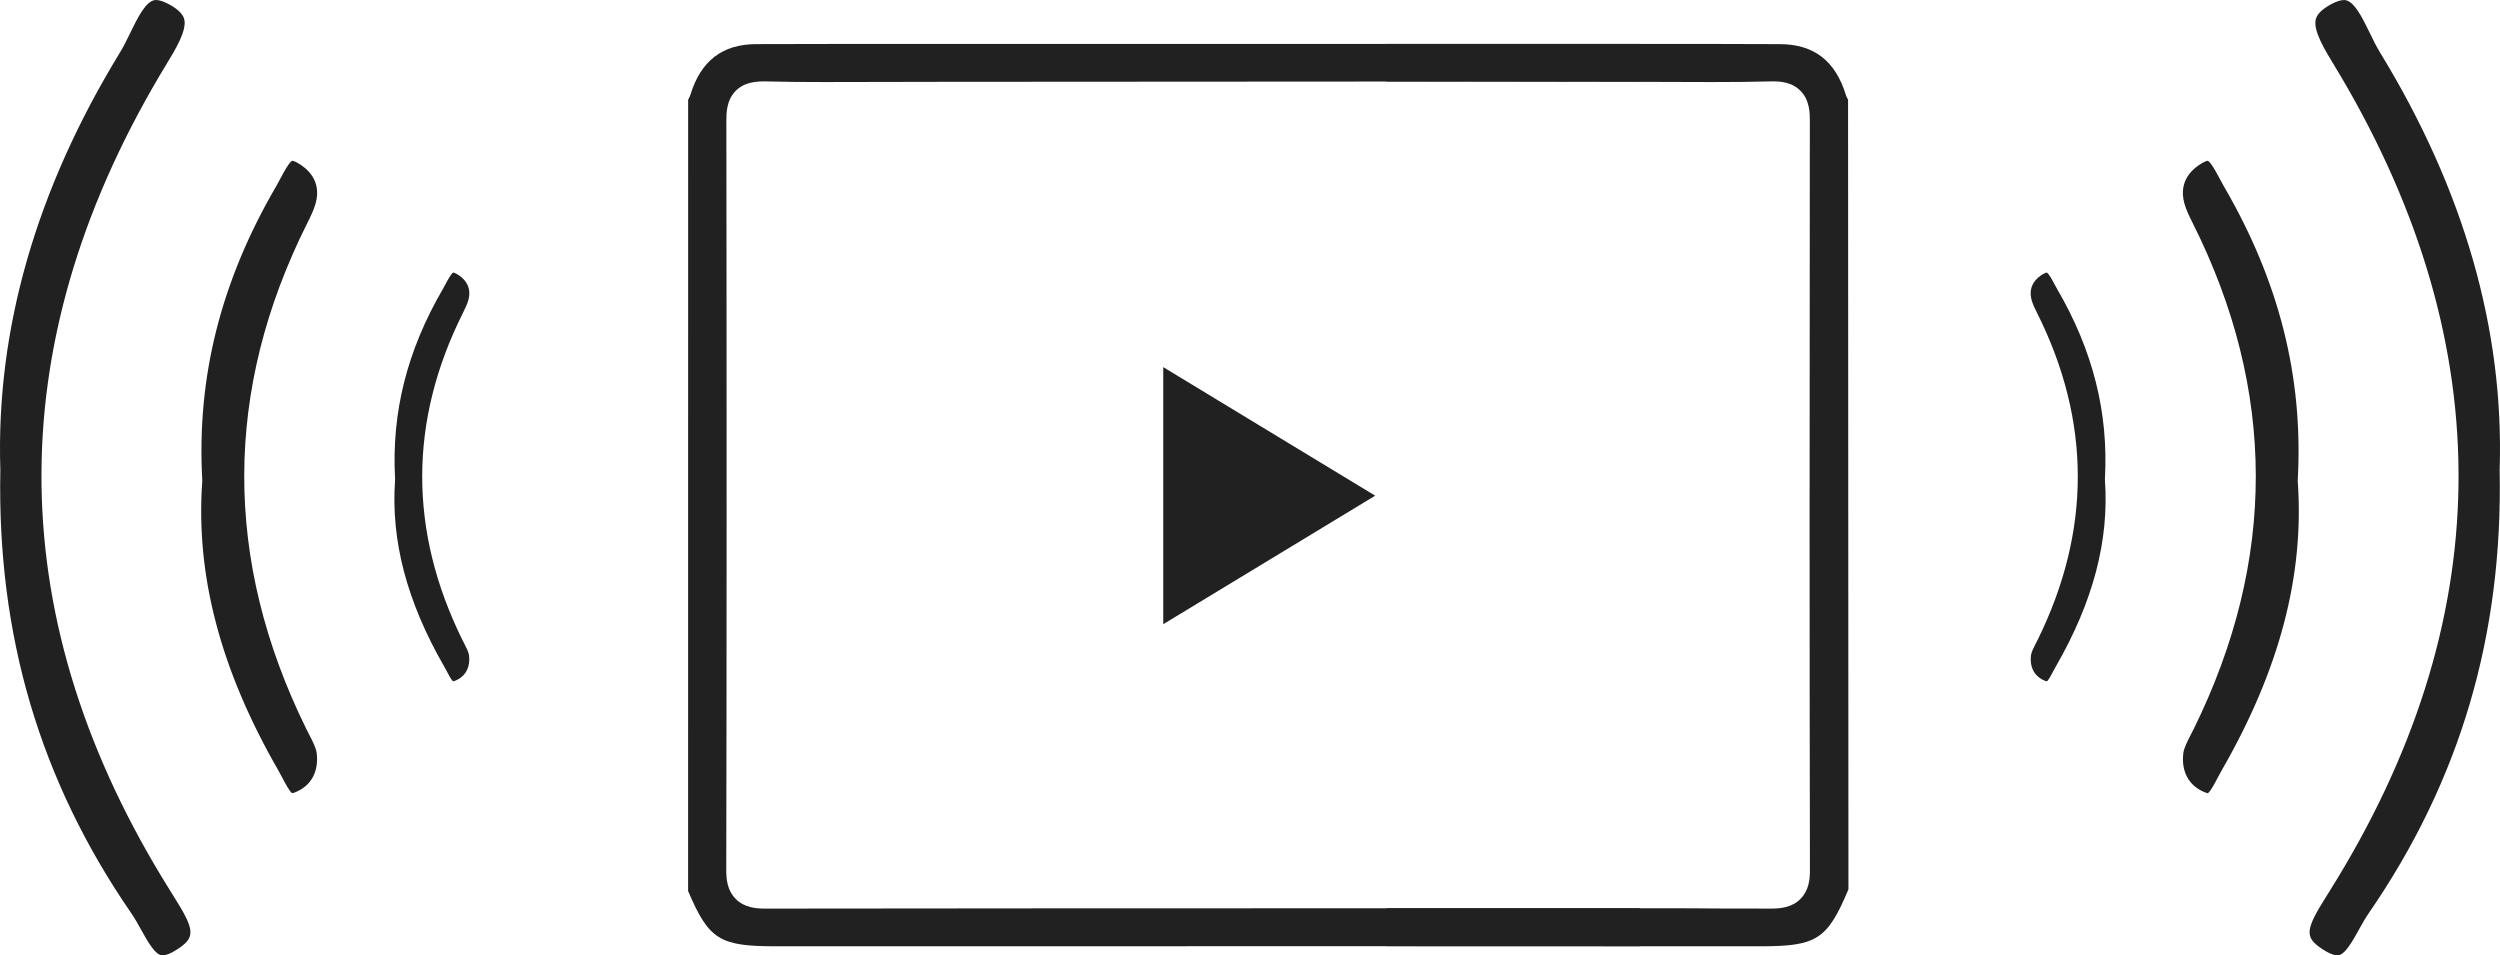 <svg version="1.1" xmlns="http://www.w3.org/2000/svg" xmlns:xlink="http://www.w3.org/1999/xlink" x="0px" y="0px" width="129.704px" height="49.568px" viewBox="0 0 129.704 49.568" enable-background="new 0 0 129.704 49.568" xml:space="preserve">
												<g>
													<path fill-rule="evenodd" clip-rule="evenodd" fill="#212121" d="M121.274,49.568c0.37,0,0.779-0.738,1.107-1.331c0.171-0.31,0.34-0.608,0.515-0.861c4.742-6.891,6.963-14.415,6.79-23.003c0.236-7.264-1.853-14.531-6.208-21.653c-0.181-0.293-0.353-0.644-0.529-1.009c-0.39-0.801-0.833-1.71-1.334-1.71c-0.174,0-0.402,0.073-0.664,0.214c-0.459,0.247-0.729,0.506-0.801,0.771c-0.158,0.582,0.443,1.57,0.975,2.441l0.301,0.5c8.354,14.15,8.165,28.384-0.563,42.306l-0.145,0.232c-1.137,1.798-1.165,2.163-0.223,2.781C120.921,49.525,121.166,49.568,121.274,49.568z"></path>
													<path fill-rule="evenodd" clip-rule="evenodd" fill="#212121" d="M114.548,41.149c0.125-0.065,0.376-0.542,0.509-0.799c0.075-0.141,0.148-0.28,0.222-0.407c2.986-5.194,4.274-10.082,3.934-14.942l-0.004-0.065l0.004-0.064c0.288-5.304-0.965-10.278-3.836-15.207c-0.077-0.134-0.156-0.28-0.235-0.431c-0.142-0.268-0.438-0.825-0.602-0.895c-0.023,0.003-0.119,0.026-0.269,0.11c-0.494,0.277-1.275,0.922-0.939,2.115c0.09,0.322,0.254,0.661,0.428,1.008c4.346,8.664,4.365,17.493,0.057,26.24l-0.153,0.3c-0.175,0.341-0.358,0.695-0.39,0.96c-0.117,0.966,0.293,1.71,1.125,2.038c0.093,0.039,0.139,0.04,0.146,0.04H114.548z"></path>
													<path fill-rule="evenodd" clip-rule="evenodd" fill="#212121" d="M106.192,35.348c0.082-0.043,0.244-0.351,0.33-0.517c0.049-0.091,0.095-0.181,0.144-0.263c1.93-3.357,2.763-6.517,2.542-9.658l-0.002-0.042l0.002-0.042c0.186-3.428-0.624-6.644-2.479-9.829c-0.05-0.087-0.101-0.182-0.153-0.279c-0.091-0.172-0.283-0.534-0.389-0.579c-0.016,0.002-0.076,0.017-0.173,0.071c-0.319,0.179-0.824,0.596-0.607,1.368c0.058,0.208,0.164,0.426,0.276,0.651c2.809,5.601,2.821,11.307,0.037,16.96l-0.099,0.193c-0.113,0.221-0.231,0.45-0.251,0.622c-0.075,0.624,0.19,1.104,0.727,1.317C106.157,35.347,106.187,35.348,106.192,35.348L106.192,35.348z"></path>
													<path fill-rule="evenodd" clip-rule="evenodd" fill="#212121" d="M8.43,49.568c-0.37,0-0.779-0.738-1.107-1.331c-0.171-0.31-0.34-0.608-0.515-0.861c-4.742-6.891-6.963-14.415-6.79-23.003C-0.218,17.108,1.871,9.842,6.227,2.719C6.408,2.426,6.579,2.075,6.756,1.71C7.146,0.909,7.588,0,8.09,0c0.174,0,0.402,0.073,0.664,0.214C9.213,0.461,9.483,0.72,9.555,0.984c0.158,0.582-0.443,1.57-0.975,2.441l-0.301,0.5c-8.354,14.15-8.165,28.384,0.563,42.306l0.145,0.232c1.137,1.798,1.165,2.163,0.223,2.781C8.783,49.525,8.539,49.568,8.43,49.568z"></path>
													<path fill-rule="evenodd" clip-rule="evenodd" fill="#212121" d="M15.156,41.149c-0.125-0.065-0.376-0.542-0.509-0.799c-0.075-0.141-0.148-0.28-0.222-0.407C11.439,34.749,10.151,29.86,10.491,25l0.004-0.065l-0.003-0.064c-0.289-5.304,0.964-10.278,3.836-15.207c0.077-0.134,0.156-0.28,0.235-0.431c0.142-0.268,0.438-0.825,0.602-0.895c0.023,0.003,0.119,0.026,0.269,0.11c0.494,0.277,1.275,0.922,0.939,2.115c-0.09,0.322-0.254,0.661-0.428,1.008c-4.346,8.664-4.364,17.493-0.057,26.24l0.153,0.3c0.175,0.341,0.358,0.695,0.39,0.96c0.117,0.966-0.293,1.71-1.125,2.038c-0.093,0.039-0.139,0.04-0.146,0.04H15.156z"></path>
													<path fill-rule="evenodd" clip-rule="evenodd" fill="#212121" d="M23.512,35.348c-0.082-0.043-0.244-0.351-0.33-0.517c-0.049-0.091-0.095-0.181-0.144-0.263c-1.93-3.357-2.763-6.517-2.542-9.658l0.002-0.042l-0.002-0.042c-0.186-3.428,0.624-6.644,2.479-9.829c0.05-0.087,0.101-0.182,0.153-0.279c0.091-0.172,0.283-0.534,0.389-0.579c0.016,0.002,0.076,0.017,0.173,0.071c0.319,0.179,0.824,0.596,0.607,1.368c-0.058,0.208-0.164,0.426-0.276,0.651c-2.809,5.601-2.821,11.307-0.037,16.96l0.099,0.193c0.113,0.221,0.231,0.45,0.251,0.622c0.075,0.624-0.19,1.104-0.727,1.317C23.547,35.347,23.518,35.348,23.512,35.348L23.512,35.348z"></path>
													<g>
														<g>
															<polygon fill-rule="evenodd" clip-rule="evenodd" fill="#212121" points="60.351,19.047 71.346,25.717 60.351,32.384 "></polygon>
														</g>
														<g>
															<path fill="#212121" d="M40.242,49.095c-2.917,0-3.468-0.348-4.542-2.867l0.002-41.062l0.033-0.053c0.045-0.073,0.077-0.172,0.087-0.205c0.542-1.754,1.657-2.612,3.406-2.619c2.142-0.009,6.5-0.011,8.641-0.011l37.199,0v1.945L48.99,4.245l-6.193,0.012c-1.05,0-2.099-0.007-3.149-0.035c-0.003,0-0.006,0-0.01,0c-0.689,0-1.138,0.159-1.463,0.485c-0.492,0.494-0.491,1.177-0.49,1.584c0.019,13.431,0.017,28.802-0.005,38.857c0,0.493,0.058,1.057,0.496,1.496c0.44,0.44,1.035,0.496,1.504,0.496c9.69-0.014,21.593-0.017,31.277-0.017l14.111,0v1.966L40.242,49.095z"></path>
														</g>
														<g>
															<path fill="#212121" d="M71.943,49.088v-1.965l14.111,0c1.458,0,2.374,0,2.95,0.011c0.568,0.002,1.486,0.004,2.899,0.005c0.469,0,1.063-0.056,1.503-0.497c0.438-0.438,0.497-1.002,0.496-1.496c-0.022-10.055-0.023-25.426-0.005-38.856c0.001-0.407,0.003-1.09-0.49-1.584c-0.327-0.327-0.778-0.485-1.381-0.485c-1.141,0.029-2.19,0.036-3.24,0.036l-3.977-0.012L71.943,4.225V2.279l13.987,0c2.141,0,4.283,0.001,6.425,0.011c1.75,0.007,2.863,0.864,3.407,2.621c0.01,0.03,0.042,0.129,0.086,0.202l0.033,0.053L95.9,46.14c-1.093,2.606-1.644,2.955-4.56,2.955L71.943,49.088z"></path>
														</g>
													</g>
												</g>
											</svg>